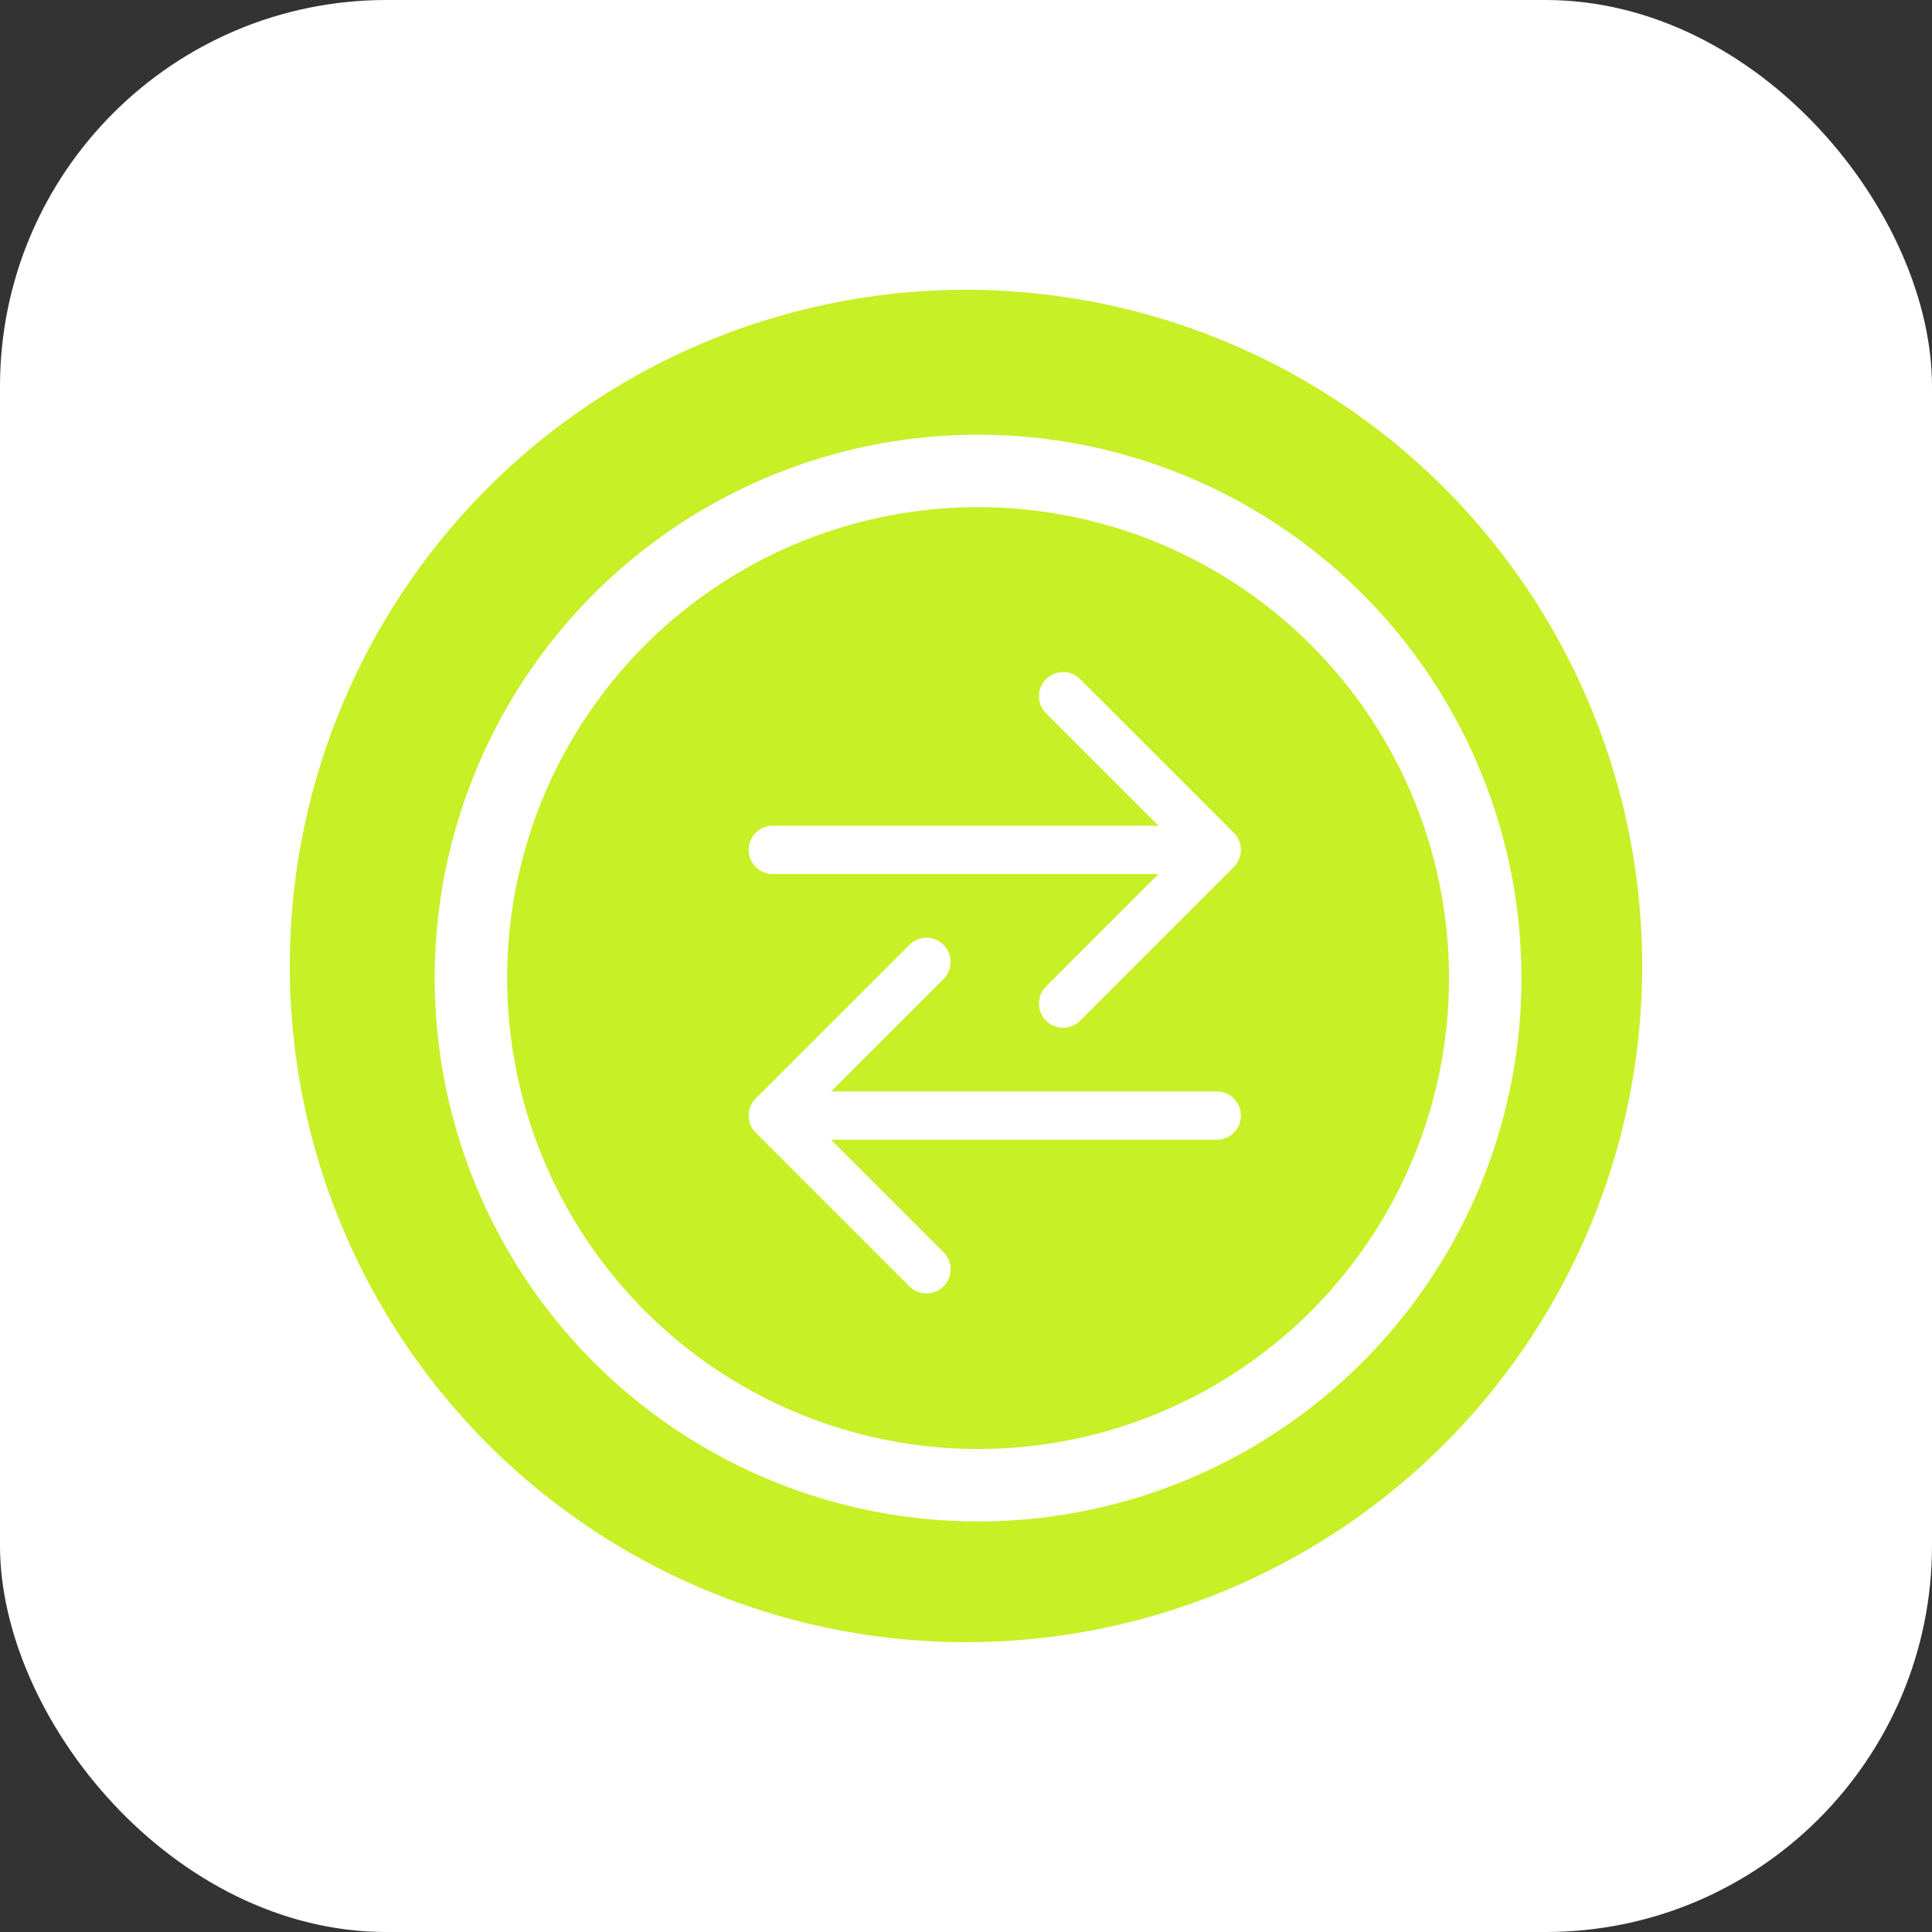 <?xml version="1.0" encoding="UTF-8"?> <svg xmlns="http://www.w3.org/2000/svg" width="80" height="80" viewBox="0 0 80 80" fill="none"><rect x="0" y="0" width="80" height="80" fill="#333333" stroke="none"/> <rect width="80" height="80" rx="16" fill="white"></rect> <circle cx="40" cy="40" r="28" fill="#C7F026"></circle> <circle cx="40.5" cy="40.5" r="21" stroke="white" stroke-width="3"></circle> <path d="M31.999 34.192C31.447 34.192 30.999 34.64 30.999 35.192C30.999 35.745 31.447 36.192 31.999 36.192V34.192ZM51.091 35.9C51.481 35.509 51.481 34.876 51.091 34.485L44.727 28.121C44.336 27.731 43.703 27.731 43.313 28.121C42.922 28.512 42.922 29.145 43.313 29.535L48.97 35.192L43.313 40.849C42.922 41.24 42.922 41.873 43.313 42.264C43.703 42.654 44.336 42.654 44.727 42.264L51.091 35.9ZM31.999 36.192H50.384V34.192H31.999V36.192Z" fill="white"></path> <path d="M50.384 47.194C50.936 47.194 51.384 46.747 51.384 46.194C51.384 45.642 50.936 45.194 50.384 45.194L50.384 47.194ZM31.292 45.487C30.901 45.878 30.901 46.511 31.292 46.901L37.656 53.265C38.046 53.656 38.68 53.656 39.07 53.265C39.461 52.875 39.461 52.242 39.07 51.851L33.413 46.194L39.07 40.538C39.461 40.147 39.461 39.514 39.07 39.123C38.68 38.733 38.046 38.733 37.656 39.123L31.292 45.487ZM50.384 45.194L31.999 45.194L31.999 47.194L50.384 47.194L50.384 45.194Z" fill="white"></path> </svg> 
